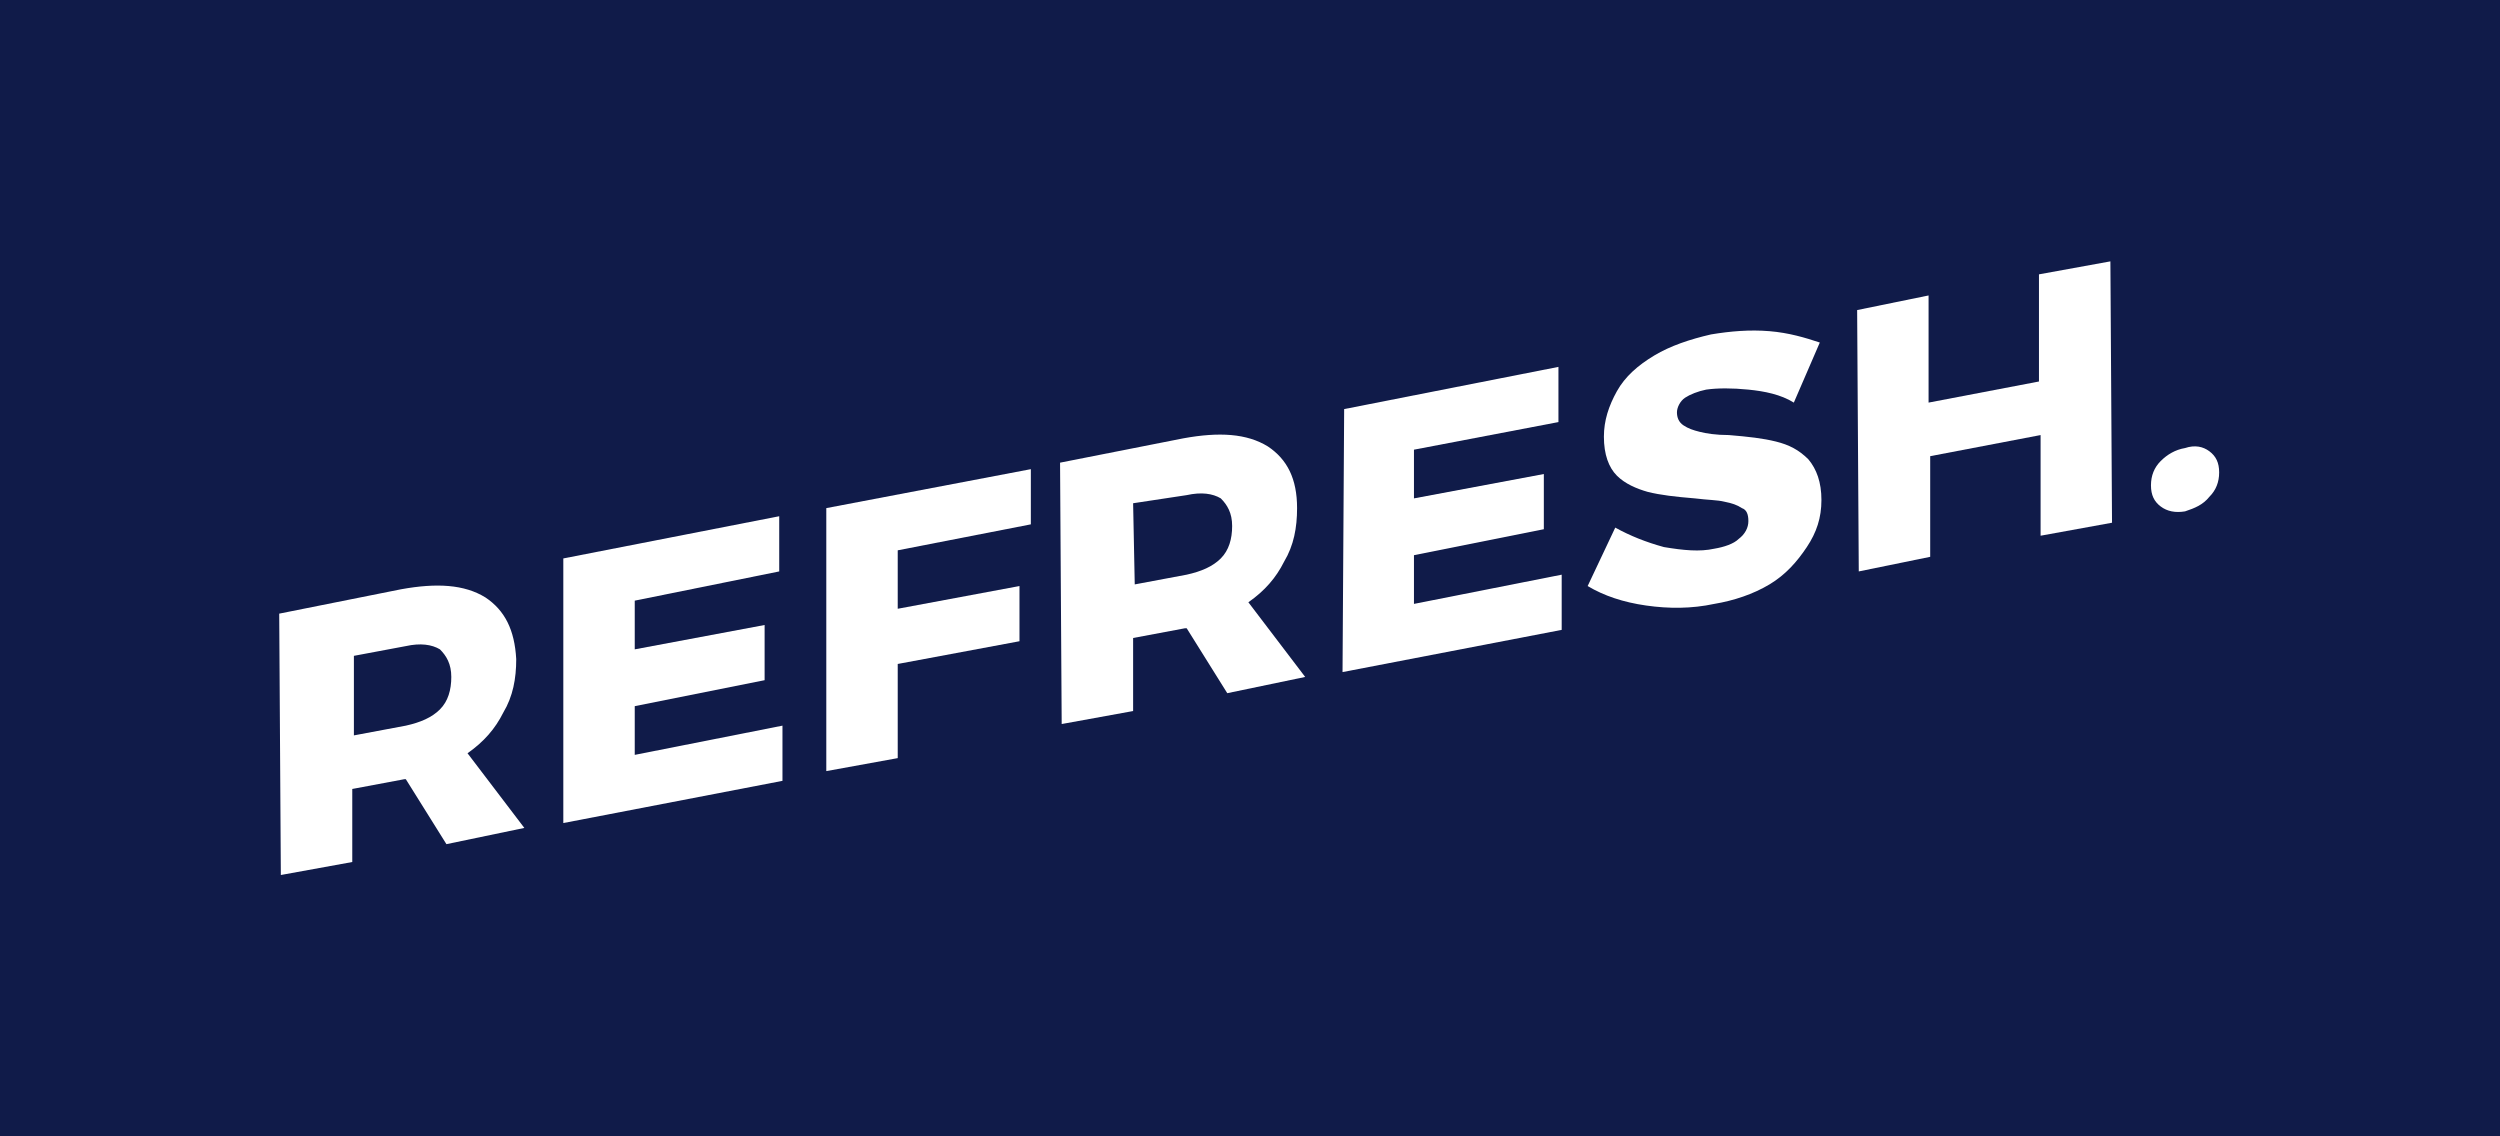 <?xml version="1.0" encoding="utf-8"?>
<!-- Generator: Adobe Illustrator 26.0.3, SVG Export Plug-In . SVG Version: 6.00 Build 0)  -->
<svg version="1.1" id="Layer_1" xmlns="http://www.w3.org/2000/svg" xmlns:xlink="http://www.w3.org/1999/xlink" x="0px" y="0px"
	 viewBox="0 0 154 70" style="enable-background:new 0 0 154 70;" xml:space="preserve">
<style type="text/css">
	.st0{fill:#101B49;}
	.st1{fill:#FFFFFF;}
</style>
<rect x="-1.5" y="-1.9" class="st0" width="157.5" height="73.8"/>
<g>
	<path class="st1" d="M27.5,52L25,48h-0.1l-3.2,0.6v4.5l-4.4,0.8l-0.1-16.1l7.5-1.5c2.2-0.4,3.9-0.3,5.2,0.5c1.2,0.8,1.8,2,1.9,3.8
		c0,1.2-0.2,2.3-0.8,3.3c-0.5,1-1.2,1.8-2.2,2.5l3.5,4.6L27.5,52z M21.8,45.3l3.2-0.6c0.9-0.2,1.6-0.5,2.1-1s0.7-1.2,0.7-2
		s-0.3-1.3-0.7-1.7c-0.5-0.3-1.2-0.4-2.1-0.2l-3.2,0.6V45.3z"/>
	<path class="st1" d="M34.7,34.4L48,31.8v3.4L39.1,37v3l8-1.5v3.4l-8,1.6v3l9.1-1.8v3.4l-13.5,2.6L34.7,34.4z"/>
	<path class="st1" d="M50.9,31.3l12.6-2.4v3.4l-8.2,1.6v3.6l7.5-1.4v3.4l-7.5,1.4v5.8l-4.4,0.8L50.9,31.3z"/>
	<path class="st1" d="M75.6,42.7l-2.5-4H73l-3.2,0.6v4.5l-4.4,0.8l-0.1-16.1l7.6-1.5c2.2-0.4,3.9-0.3,5.2,0.5c1.2,0.8,1.8,2,1.8,3.8
		c0,1.2-0.2,2.3-0.8,3.3c-0.5,1-1.2,1.8-2.2,2.5l3.5,4.6L75.6,42.7z M69.9,36l3.2-0.6c0.9-0.2,1.6-0.5,2.1-1s0.7-1.2,0.7-2
		s-0.3-1.3-0.7-1.7c-0.5-0.3-1.2-0.4-2.1-0.2L69.8,31L69.9,36z"/>
	<path class="st1" d="M82.8,25.2L96,22.6V26l-8.9,1.7v3l8-1.5v3.4l-8,1.6v3l9.1-1.8v3.4l-13.5,2.6L82.8,25.2z"/>
	<path class="st1" d="M107.7,24c-1-0.1-1.9-0.1-2.6,0c-0.5,0.1-1,0.3-1.3,0.5s-0.5,0.6-0.5,0.9s0.1,0.6,0.4,0.8
		c0.3,0.2,0.6,0.3,1,0.4s1,0.2,1.8,0.2c1.2,0.1,2.1,0.2,2.9,0.4c0.8,0.2,1.4,0.5,2,1.1c0.5,0.6,0.8,1.4,0.8,2.5s-0.3,2-0.9,2.9
		S110,35.4,109,36s-2.2,1-3.4,1.2c-1.4,0.3-2.8,0.3-4.2,0.1c-1.4-0.2-2.6-0.6-3.6-1.2l1.7-3.6c0.9,0.5,1.9,0.9,3,1.2
		c1.2,0.2,2.2,0.3,3.1,0.1c0.6-0.1,1.2-0.3,1.5-0.6c0.4-0.3,0.6-0.7,0.6-1.1c0-0.4-0.1-0.7-0.4-0.8c-0.3-0.2-0.6-0.3-1.1-0.4
		c-0.4-0.1-1-0.1-1.8-0.2c-1.2-0.1-2.1-0.2-2.9-0.4c-0.7-0.2-1.4-0.5-1.9-1s-0.8-1.3-0.8-2.4c0-1,0.3-1.9,0.8-2.8s1.3-1.6,2.3-2.2
		s2.2-1,3.5-1.3c1.2-0.2,2.4-0.3,3.6-0.2c1.2,0.1,2.2,0.4,3.1,0.7l-1.6,3.7C109.7,24.3,108.7,24.1,107.7,24z"/>
	<path class="st1" d="M114.4,19.1l4.4-0.9v6.6l6.8-1.3v-6.6l4.4-0.8l0.1,16.1l-4.4,0.8v-6.2l-6.8,1.3v6.2l-4.4,0.9L114.4,19.1z"/>
	<path class="st1" d="M136.1,27.8c0.4,0.3,0.6,0.7,0.6,1.3c0,0.6-0.2,1.1-0.6,1.5c-0.4,0.5-0.9,0.7-1.5,0.9c-0.6,0.1-1.1,0-1.5-0.3
		s-0.6-0.7-0.6-1.3c0-0.6,0.2-1.1,0.6-1.5c0.4-0.4,0.9-0.7,1.5-0.8C135.2,27.4,135.7,27.5,136.1,27.8z"/>
</g>
</svg>
